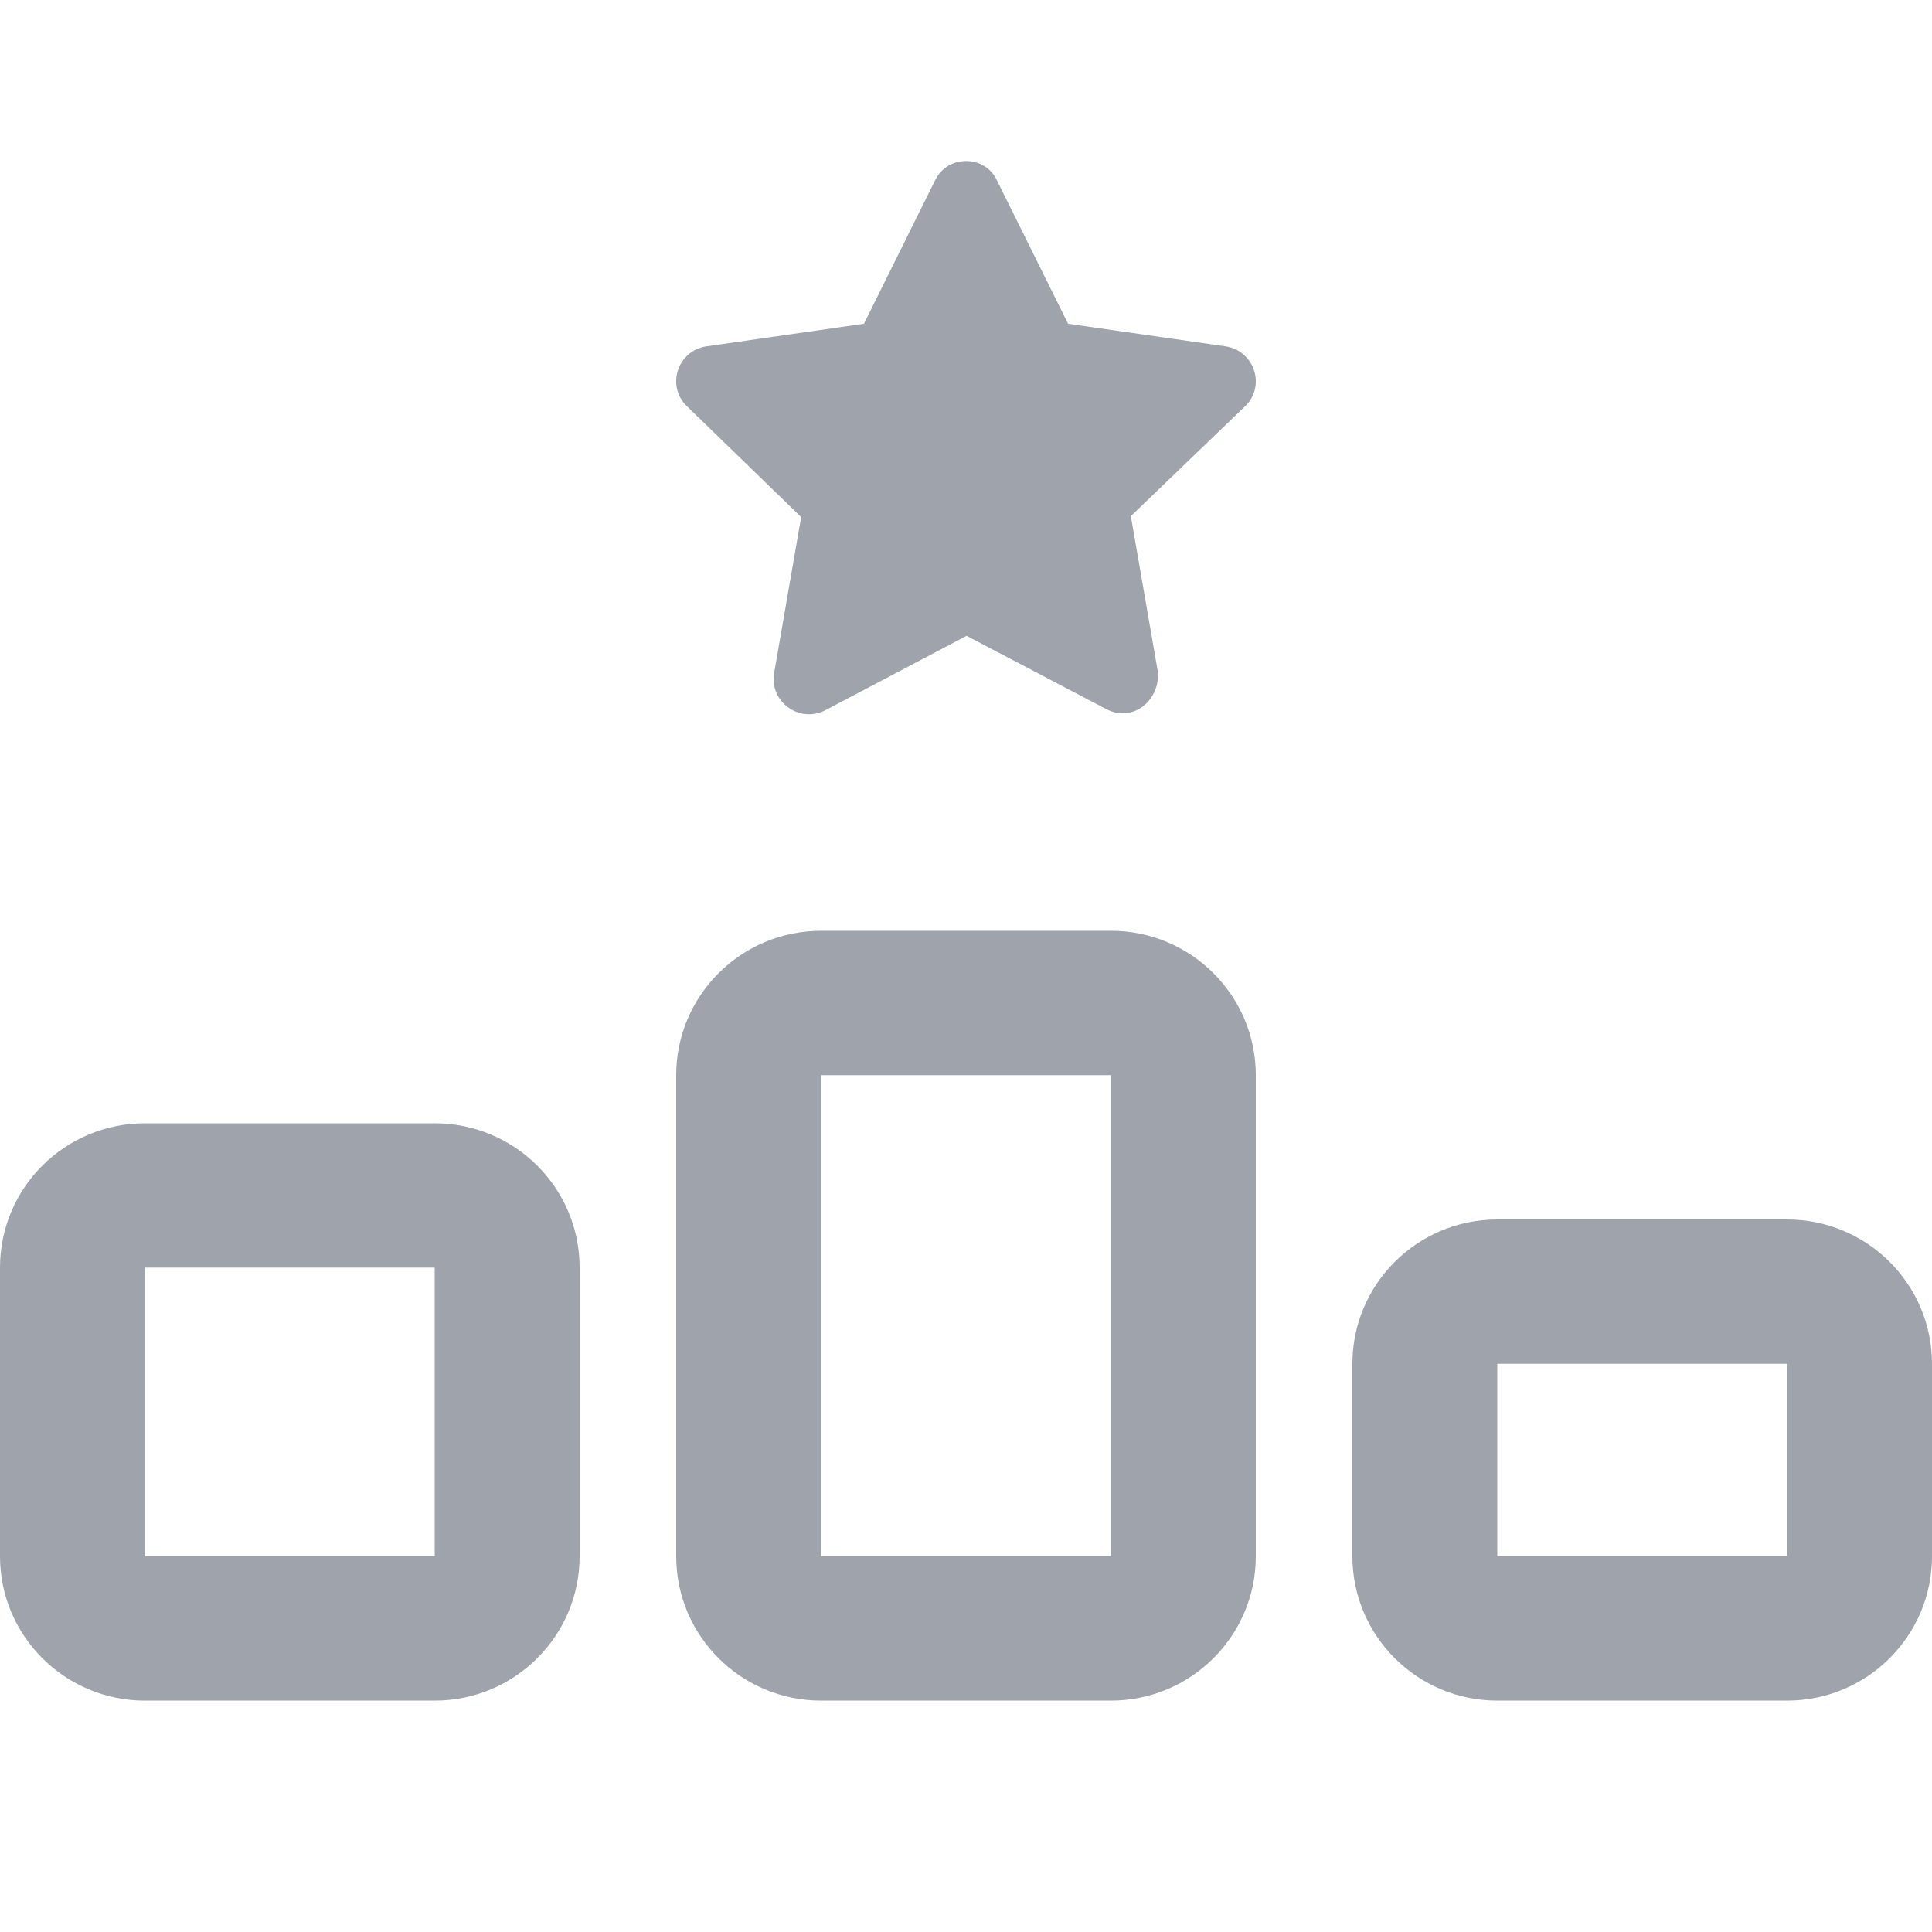 <svg class="ranking-star" width="40" height="40" viewBox="0 0 40 40" fill="none" xmlns="http://www.w3.org/2000/svg">
    <path d="M25.381 7.172C25.962 7.262 26.212 7.978 25.788 8.402L23.413 10.686L23.975 13.924C24.006 14.509 23.456 14.957 22.919 14.689L20.012 13.164L17.081 14.708C16.544 14.976 15.938 14.528 16.025 13.949L16.587 10.705L14.213 8.402C13.787 7.978 14.037 7.262 14.619 7.172L17.887 6.703L19.363 3.728C19.631 3.191 20.394 3.214 20.637 3.728L22.113 6.703L25.381 7.172ZM14 22.26C14 20.61 15.344 19.271 17 19.271H23C24.656 19.271 26 20.61 26 22.26V32.221C26 33.87 24.656 35.209 23 35.209H17C15.344 35.209 14 33.87 14 32.221V22.26ZM17 32.221H23V22.26H17V32.221ZM0 26.244C0 24.594 1.343 23.256 3 23.256H9C10.656 23.256 12 24.594 12 26.244V32.221C12 33.87 10.656 35.209 9 35.209H3C1.343 35.209 0 33.87 0 32.221V26.244ZM3 32.221H9V26.244H3V32.221ZM37 25.248C38.656 25.248 40 26.587 40 28.236V32.221C40 33.87 38.656 35.209 37 35.209H31C29.344 35.209 28 33.87 28 32.221V28.236C28 26.587 29.344 25.248 31 25.248H37ZM37 28.236H31V32.221H37V28.236Z" fill="#9FA3AC" />
</svg>
